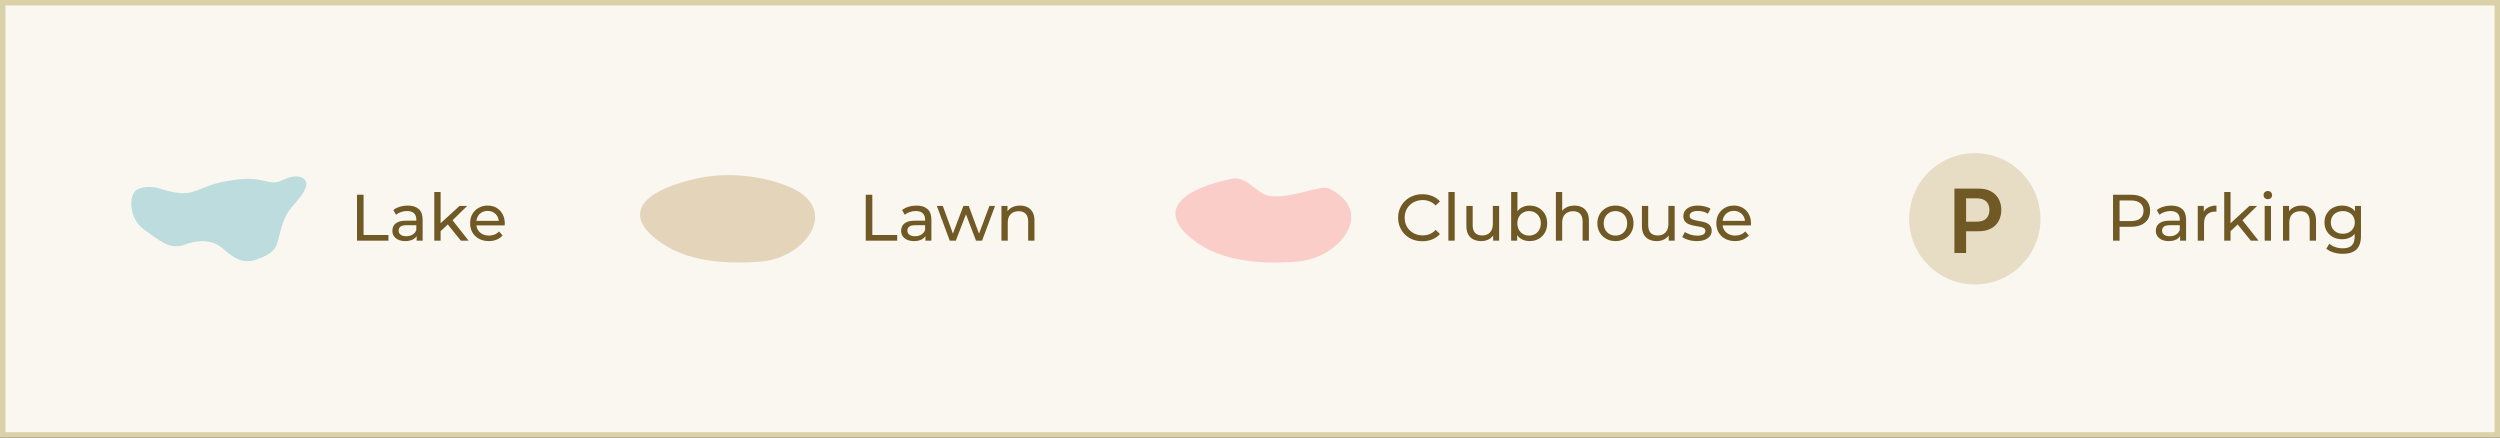 <svg width="457" height="80" viewBox="0 0 457 80" fill="none" xmlns="http://www.w3.org/2000/svg">
<rect x="0" y="0" width="457" height="80" fill="#333333" stroke="none"/>
<path d="M456.5 0.5V79.5H0.5V0.5H456.5Z" fill="#F9F7F0"/>
<path d="M456.5 0.5V79.5H0.5V0.5H456.5Z" stroke="#DBD1A9"/>
<path d="M24.913 34.745C25.983 34.027 27.741 34.141 28.486 34.288C29.604 34.508 32.6 35.795 35.056 35.118C37.511 34.441 38.29 33.434 43.404 32.817C48.518 32.2 49.06 34.164 51.625 32.929C54.191 31.693 55.689 32.337 55.96 33.319C56.231 34.301 55.096 35.935 53.47 37.704C51.844 39.473 51.403 41.708 50.895 43.698C50.387 45.687 49.785 46.382 46.907 47.44C44.028 48.498 42.191 46.626 40.489 45.246C38.788 43.865 36.375 43.738 33.742 44.728C31.108 45.718 29.339 44.092 26.385 42.001C23.43 39.909 23.575 35.642 24.913 34.745Z" fill="#BCDCDE"/>
<path d="M65.26 44V35.6H66.46V42.956H71.008V44H65.26ZM76.165 44V42.656L76.105 42.404V40.112C76.105 39.624 75.961 39.248 75.673 38.984C75.393 38.712 74.969 38.576 74.401 38.576C74.025 38.576 73.657 38.64 73.297 38.768C72.937 38.888 72.633 39.052 72.385 39.26L71.905 38.396C72.233 38.132 72.625 37.932 73.081 37.796C73.545 37.652 74.029 37.58 74.533 37.58C75.405 37.58 76.077 37.792 76.549 38.216C77.021 38.64 77.257 39.288 77.257 40.16V44H76.165ZM74.077 44.072C73.605 44.072 73.189 43.992 72.829 43.832C72.477 43.672 72.205 43.452 72.013 43.172C71.821 42.884 71.725 42.56 71.725 42.2C71.725 41.856 71.805 41.544 71.965 41.264C72.133 40.984 72.401 40.76 72.769 40.592C73.145 40.424 73.649 40.34 74.281 40.34H76.297V41.168H74.329C73.753 41.168 73.365 41.264 73.165 41.456C72.965 41.648 72.865 41.88 72.865 42.152C72.865 42.464 72.989 42.716 73.237 42.908C73.485 43.092 73.829 43.184 74.269 43.184C74.701 43.184 75.077 43.088 75.397 42.896C75.725 42.704 75.961 42.424 76.105 42.056L76.333 42.848C76.181 43.224 75.913 43.524 75.529 43.748C75.145 43.964 74.661 44.072 74.077 44.072ZM80.325 42.464L80.349 40.988L84.009 37.64H85.401L82.593 40.4L81.969 40.928L80.325 42.464ZM79.389 44V35.096H80.541V44H79.389ZM84.249 44L81.753 40.904L82.497 39.98L85.665 44H84.249ZM89.358 44.072C88.678 44.072 88.078 43.932 87.558 43.652C87.046 43.372 86.646 42.988 86.358 42.5C86.078 42.012 85.938 41.452 85.938 40.82C85.938 40.188 86.074 39.628 86.346 39.14C86.626 38.652 87.006 38.272 87.486 38C87.974 37.72 88.522 37.58 89.13 37.58C89.746 37.58 90.29 37.716 90.762 37.988C91.234 38.26 91.602 38.644 91.866 39.14C92.138 39.628 92.274 40.2 92.274 40.856C92.274 40.904 92.27 40.96 92.262 41.024C92.262 41.088 92.258 41.148 92.25 41.204H86.838V40.376H91.65L91.182 40.664C91.19 40.256 91.106 39.892 90.93 39.572C90.754 39.252 90.51 39.004 90.198 38.828C89.894 38.644 89.538 38.552 89.13 38.552C88.73 38.552 88.374 38.644 88.062 38.828C87.75 39.004 87.506 39.256 87.33 39.584C87.154 39.904 87.066 40.272 87.066 40.688V40.88C87.066 41.304 87.162 41.684 87.354 42.02C87.554 42.348 87.83 42.604 88.182 42.788C88.534 42.972 88.938 43.064 89.394 43.064C89.77 43.064 90.11 43 90.414 42.872C90.726 42.744 90.998 42.552 91.23 42.296L91.866 43.04C91.578 43.376 91.218 43.632 90.786 43.808C90.362 43.984 89.886 44.072 89.358 44.072Z" fill="#705924"/>
<path d="M127.811 32.542C135.348 30.983 142.43 33.192 145.03 34.492C153.475 38.715 146.979 47.162 139.182 47.812C131.385 48.462 123.914 47.487 119.041 42.939C114.167 38.39 118.389 34.492 127.811 32.542Z" fill="#E4D5BA"/>
<path d="M158.26 44V35.6H159.46V42.956H164.008V44H158.26ZM169.165 44V42.656L169.105 42.404V40.112C169.105 39.624 168.961 39.248 168.673 38.984C168.393 38.712 167.969 38.576 167.401 38.576C167.025 38.576 166.657 38.64 166.297 38.768C165.937 38.888 165.633 39.052 165.385 39.26L164.905 38.396C165.233 38.132 165.625 37.932 166.081 37.796C166.545 37.652 167.029 37.58 167.533 37.58C168.405 37.58 169.077 37.792 169.549 38.216C170.021 38.64 170.257 39.288 170.257 40.16V44H169.165ZM167.077 44.072C166.605 44.072 166.189 43.992 165.829 43.832C165.477 43.672 165.205 43.452 165.013 43.172C164.821 42.884 164.725 42.56 164.725 42.2C164.725 41.856 164.805 41.544 164.965 41.264C165.133 40.984 165.401 40.76 165.769 40.592C166.145 40.424 166.649 40.34 167.281 40.34H169.297V41.168H167.329C166.753 41.168 166.365 41.264 166.165 41.456C165.965 41.648 165.865 41.88 165.865 42.152C165.865 42.464 165.989 42.716 166.237 42.908C166.485 43.092 166.829 43.184 167.269 43.184C167.701 43.184 168.077 43.088 168.397 42.896C168.725 42.704 168.961 42.424 169.105 42.056L169.333 42.848C169.181 43.224 168.913 43.524 168.529 43.748C168.145 43.964 167.661 44.072 167.077 44.072ZM173.616 44L171.252 37.64H172.344L174.444 43.4H173.928L176.112 37.64H177.084L179.22 43.4H178.716L180.864 37.64H181.896L179.52 44H178.416L176.412 38.744H176.748L174.72 44H173.616ZM186.461 37.58C186.981 37.58 187.437 37.68 187.829 37.88C188.229 38.08 188.541 38.384 188.765 38.792C188.989 39.2 189.101 39.716 189.101 40.34V44H187.949V40.472C187.949 39.856 187.797 39.392 187.493 39.08C187.197 38.768 186.777 38.612 186.233 38.612C185.825 38.612 185.469 38.692 185.165 38.852C184.861 39.012 184.625 39.248 184.457 39.56C184.297 39.872 184.217 40.26 184.217 40.724V44H183.065V37.64H184.169V39.356L183.989 38.9C184.197 38.484 184.517 38.16 184.949 37.928C185.381 37.696 185.885 37.58 186.461 37.58Z" fill="#705924"/>
<path d="M225.218 32.674C228.032 32.092 229.788 35.667 232.368 35.869C236.701 36.208 241.4 33.678 243.029 34.492C251.475 38.716 244.979 47.163 237.182 47.812C229.385 48.462 221.914 47.488 217.04 42.939C212.167 38.391 215.796 34.624 225.218 32.674Z" fill="#FF4848" fill-opacity="0.24"/>
<path d="M260.016 44.096C259.376 44.096 258.784 43.992 258.24 43.784C257.704 43.568 257.236 43.268 256.836 42.884C256.444 42.492 256.136 42.036 255.912 41.516C255.688 40.996 255.576 40.424 255.576 39.8C255.576 39.176 255.688 38.604 255.912 38.084C256.136 37.564 256.448 37.112 256.848 36.728C257.248 36.336 257.716 36.036 258.252 35.828C258.796 35.612 259.388 35.504 260.028 35.504C260.676 35.504 261.272 35.616 261.816 35.84C262.368 36.056 262.836 36.38 263.22 36.812L262.44 37.568C262.12 37.232 261.76 36.984 261.36 36.824C260.96 36.656 260.532 36.572 260.076 36.572C259.604 36.572 259.164 36.652 258.756 36.812C258.356 36.972 258.008 37.196 257.712 37.484C257.416 37.772 257.184 38.116 257.016 38.516C256.856 38.908 256.776 39.336 256.776 39.8C256.776 40.264 256.856 40.696 257.016 41.096C257.184 41.488 257.416 41.828 257.712 42.116C258.008 42.404 258.356 42.628 258.756 42.788C259.164 42.948 259.604 43.028 260.076 43.028C260.532 43.028 260.96 42.948 261.36 42.788C261.76 42.62 262.12 42.364 262.44 42.02L263.22 42.776C262.836 43.208 262.368 43.536 261.816 43.76C261.272 43.984 260.672 44.096 260.016 44.096ZM264.764 44V35.096H265.916V44H264.764ZM270.791 44.072C270.247 44.072 269.767 43.972 269.351 43.772C268.943 43.572 268.623 43.268 268.391 42.86C268.167 42.444 268.055 41.924 268.055 41.3V37.64H269.207V41.168C269.207 41.792 269.355 42.26 269.651 42.572C269.955 42.884 270.379 43.04 270.923 43.04C271.323 43.04 271.671 42.96 271.967 42.8C272.263 42.632 272.491 42.392 272.651 42.08C272.811 41.76 272.891 41.376 272.891 40.928V37.64H274.043V44H272.951V42.284L273.131 42.74C272.923 43.164 272.611 43.492 272.195 43.724C271.779 43.956 271.311 44.072 270.791 44.072ZM279.609 44.072C279.065 44.072 278.573 43.952 278.133 43.712C277.701 43.464 277.357 43.1 277.101 42.62C276.853 42.14 276.729 41.54 276.729 40.82C276.729 40.1 276.857 39.5 277.113 39.02C277.377 38.54 277.725 38.18 278.157 37.94C278.597 37.7 279.081 37.58 279.609 37.58C280.233 37.58 280.785 37.716 281.265 37.988C281.745 38.26 282.125 38.64 282.405 39.128C282.685 39.608 282.825 40.172 282.825 40.82C282.825 41.468 282.685 42.036 282.405 42.524C282.125 43.012 281.745 43.392 281.265 43.664C280.785 43.936 280.233 44.072 279.609 44.072ZM276.237 44V35.096H277.389V39.332L277.269 40.808L277.341 42.284V44H276.237ZM279.513 43.064C279.921 43.064 280.285 42.972 280.605 42.788C280.933 42.604 281.189 42.344 281.373 42.008C281.565 41.664 281.661 41.268 281.661 40.82C281.661 40.364 281.565 39.972 281.373 39.644C281.189 39.308 280.933 39.048 280.605 38.864C280.285 38.68 279.921 38.588 279.513 38.588C279.113 38.588 278.749 38.68 278.421 38.864C278.101 39.048 277.845 39.308 277.653 39.644C277.469 39.972 277.377 40.364 277.377 40.82C277.377 41.268 277.469 41.664 277.653 42.008C277.845 42.344 278.101 42.604 278.421 42.788C278.749 42.972 279.113 43.064 279.513 43.064ZM287.812 37.58C288.332 37.58 288.788 37.68 289.18 37.88C289.58 38.08 289.892 38.384 290.116 38.792C290.34 39.2 290.452 39.716 290.452 40.34V44H289.3V40.472C289.3 39.856 289.148 39.392 288.844 39.08C288.548 38.768 288.128 38.612 287.584 38.612C287.176 38.612 286.82 38.692 286.516 38.852C286.212 39.012 285.976 39.248 285.808 39.56C285.648 39.872 285.568 40.26 285.568 40.724V44H284.416V35.096H285.568V39.356L285.34 38.9C285.548 38.484 285.868 38.16 286.3 37.928C286.732 37.696 287.236 37.58 287.812 37.58ZM295.308 44.072C294.668 44.072 294.1 43.932 293.604 43.652C293.108 43.372 292.716 42.988 292.428 42.5C292.14 42.004 291.996 41.444 291.996 40.82C291.996 40.188 292.14 39.628 292.428 39.14C292.716 38.652 293.108 38.272 293.604 38C294.1 37.72 294.668 37.58 295.308 37.58C295.94 37.58 296.504 37.72 297 38C297.504 38.272 297.896 38.652 298.176 39.14C298.464 39.62 298.608 40.18 298.608 40.82C298.608 41.452 298.464 42.012 298.176 42.5C297.896 42.988 297.504 43.372 297 43.652C296.504 43.932 295.94 44.072 295.308 44.072ZM295.308 43.064C295.716 43.064 296.08 42.972 296.4 42.788C296.728 42.604 296.984 42.344 297.168 42.008C297.352 41.664 297.444 41.268 297.444 40.82C297.444 40.364 297.352 39.972 297.168 39.644C296.984 39.308 296.728 39.048 296.4 38.864C296.08 38.68 295.716 38.588 295.308 38.588C294.9 38.588 294.536 38.68 294.216 38.864C293.896 39.048 293.64 39.308 293.448 39.644C293.256 39.972 293.16 40.364 293.16 40.82C293.16 41.268 293.256 41.664 293.448 42.008C293.64 42.344 293.896 42.604 294.216 42.788C294.536 42.972 294.9 43.064 295.308 43.064ZM302.877 44.072C302.333 44.072 301.853 43.972 301.437 43.772C301.029 43.572 300.709 43.268 300.477 42.86C300.253 42.444 300.141 41.924 300.141 41.3V37.64H301.293V41.168C301.293 41.792 301.441 42.26 301.737 42.572C302.041 42.884 302.465 43.04 303.009 43.04C303.409 43.04 303.757 42.96 304.053 42.8C304.349 42.632 304.577 42.392 304.737 42.08C304.897 41.76 304.977 41.376 304.977 40.928V37.64H306.129V44H305.037V42.284L305.217 42.74C305.009 43.164 304.697 43.492 304.281 43.724C303.865 43.956 303.397 44.072 302.877 44.072ZM310.146 44.072C309.618 44.072 309.114 44 308.634 43.856C308.162 43.712 307.79 43.536 307.518 43.328L307.998 42.416C308.27 42.6 308.606 42.756 309.006 42.884C309.406 43.012 309.814 43.076 310.23 43.076C310.766 43.076 311.15 43 311.382 42.848C311.622 42.696 311.742 42.484 311.742 42.212C311.742 42.012 311.67 41.856 311.526 41.744C311.382 41.632 311.19 41.548 310.95 41.492C310.718 41.436 310.458 41.388 310.17 41.348C309.882 41.3 309.594 41.244 309.306 41.18C309.018 41.108 308.754 41.012 308.514 40.892C308.274 40.764 308.082 40.592 307.938 40.376C307.794 40.152 307.722 39.856 307.722 39.488C307.722 39.104 307.83 38.768 308.046 38.48C308.262 38.192 308.566 37.972 308.958 37.82C309.358 37.66 309.83 37.58 310.374 37.58C310.79 37.58 311.21 37.632 311.634 37.736C312.066 37.832 312.418 37.972 312.69 38.156L312.198 39.068C311.91 38.876 311.61 38.744 311.298 38.672C310.986 38.6 310.674 38.564 310.362 38.564C309.858 38.564 309.482 38.648 309.234 38.816C308.986 38.976 308.862 39.184 308.862 39.44C308.862 39.656 308.934 39.824 309.078 39.944C309.23 40.056 309.422 40.144 309.654 40.208C309.894 40.272 310.158 40.328 310.446 40.376C310.734 40.416 311.022 40.472 311.31 40.544C311.598 40.608 311.858 40.7 312.09 40.82C312.33 40.94 312.522 41.108 312.666 41.324C312.818 41.54 312.894 41.828 312.894 42.188C312.894 42.572 312.782 42.904 312.558 43.184C312.334 43.464 312.018 43.684 311.61 43.844C311.202 43.996 310.714 44.072 310.146 44.072ZM317.166 44.072C316.486 44.072 315.886 43.932 315.366 43.652C314.854 43.372 314.454 42.988 314.166 42.5C313.886 42.012 313.746 41.452 313.746 40.82C313.746 40.188 313.882 39.628 314.154 39.14C314.434 38.652 314.814 38.272 315.294 38C315.782 37.72 316.33 37.58 316.938 37.58C317.554 37.58 318.098 37.716 318.57 37.988C319.042 38.26 319.41 38.644 319.674 39.14C319.946 39.628 320.082 40.2 320.082 40.856C320.082 40.904 320.078 40.96 320.07 41.024C320.07 41.088 320.066 41.148 320.058 41.204H314.646V40.376H319.458L318.99 40.664C318.998 40.256 318.914 39.892 318.738 39.572C318.562 39.252 318.318 39.004 318.006 38.828C317.702 38.644 317.346 38.552 316.938 38.552C316.538 38.552 316.182 38.644 315.87 38.828C315.558 39.004 315.314 39.256 315.138 39.584C314.962 39.904 314.874 40.272 314.874 40.688V40.88C314.874 41.304 314.97 41.684 315.162 42.02C315.362 42.348 315.638 42.604 315.99 42.788C316.342 42.972 316.746 43.064 317.202 43.064C317.578 43.064 317.918 43 318.222 42.872C318.534 42.744 318.806 42.552 319.038 42.296L319.674 43.04C319.386 43.376 319.026 43.632 318.594 43.808C318.17 43.984 317.694 44.072 317.166 44.072Z" fill="#705924"/>
<circle cx="361" cy="40" r="12" fill="#E7DCC4"/>
<path d="M357.269 46.254V34.478H361.685C362.589 34.478 363.348 34.647 363.962 34.984C364.579 35.322 365.045 35.785 365.359 36.376C365.677 36.962 365.836 37.629 365.836 38.377C365.836 39.132 365.677 39.803 365.359 40.389C365.041 40.976 364.571 41.438 363.95 41.775C363.329 42.108 362.564 42.275 361.656 42.275H358.729V40.521H361.368C361.897 40.521 362.331 40.429 362.668 40.245C363.005 40.061 363.254 39.808 363.415 39.486C363.58 39.164 363.663 38.794 363.663 38.377C363.663 37.959 363.58 37.591 363.415 37.273C363.254 36.955 363.003 36.707 362.662 36.531C362.325 36.351 361.89 36.261 361.357 36.261H359.402V46.254H357.269Z" fill="#705924"/>
<path d="M386.26 44V35.6H389.536C390.272 35.6 390.9 35.716 391.42 35.948C391.94 36.18 392.34 36.516 392.62 36.956C392.9 37.396 393.04 37.92 393.04 38.528C393.04 39.136 392.9 39.66 392.62 40.1C392.34 40.532 391.94 40.868 391.42 41.108C390.9 41.34 390.272 41.456 389.536 41.456H386.92L387.46 40.892V44H386.26ZM387.46 41.012L386.92 40.412H389.5C390.268 40.412 390.848 40.248 391.24 39.92C391.64 39.592 391.84 39.128 391.84 38.528C391.84 37.928 391.64 37.464 391.24 37.136C390.848 36.808 390.268 36.644 389.5 36.644H386.92L387.46 36.044V41.012ZM398.524 44V42.656L398.464 42.404V40.112C398.464 39.624 398.32 39.248 398.032 38.984C397.752 38.712 397.328 38.576 396.76 38.576C396.384 38.576 396.016 38.64 395.656 38.768C395.296 38.888 394.992 39.052 394.744 39.26L394.264 38.396C394.592 38.132 394.984 37.932 395.44 37.796C395.904 37.652 396.388 37.58 396.892 37.58C397.764 37.58 398.436 37.792 398.908 38.216C399.38 38.64 399.616 39.288 399.616 40.16V44H398.524ZM396.436 44.072C395.964 44.072 395.548 43.992 395.188 43.832C394.836 43.672 394.564 43.452 394.372 43.172C394.18 42.884 394.084 42.56 394.084 42.2C394.084 41.856 394.164 41.544 394.324 41.264C394.492 40.984 394.76 40.76 395.128 40.592C395.504 40.424 396.008 40.34 396.64 40.34H398.656V41.168H396.688C396.112 41.168 395.724 41.264 395.524 41.456C395.324 41.648 395.224 41.88 395.224 42.152C395.224 42.464 395.348 42.716 395.596 42.908C395.844 43.092 396.188 43.184 396.628 43.184C397.06 43.184 397.436 43.088 397.756 42.896C398.084 42.704 398.32 42.424 398.464 42.056L398.692 42.848C398.54 43.224 398.272 43.524 397.888 43.748C397.504 43.964 397.02 44.072 396.436 44.072ZM401.748 44V37.64H402.852V39.368L402.744 38.936C402.92 38.496 403.216 38.16 403.632 37.928C404.048 37.696 404.56 37.58 405.168 37.58V38.696C405.12 38.688 405.072 38.684 405.024 38.684C404.984 38.684 404.944 38.684 404.904 38.684C404.288 38.684 403.8 38.868 403.44 39.236C403.08 39.604 402.9 40.136 402.9 40.832V44H401.748ZM407.524 42.464L407.548 40.988L411.208 37.64H412.6L409.792 40.4L409.168 40.928L407.524 42.464ZM406.588 44V35.096H407.74V44H406.588ZM411.448 44L408.952 40.904L409.696 39.98L412.864 44H411.448ZM413.983 44V37.64H415.135V44H413.983ZM414.559 36.416C414.335 36.416 414.147 36.344 413.995 36.2C413.851 36.056 413.779 35.88 413.779 35.672C413.779 35.456 413.851 35.276 413.995 35.132C414.147 34.988 414.335 34.916 414.559 34.916C414.783 34.916 414.967 34.988 415.111 35.132C415.263 35.268 415.339 35.44 415.339 35.648C415.339 35.864 415.267 36.048 415.123 36.2C414.979 36.344 414.791 36.416 414.559 36.416ZM420.73 37.58C421.25 37.58 421.706 37.68 422.098 37.88C422.498 38.08 422.81 38.384 423.034 38.792C423.258 39.2 423.37 39.716 423.37 40.34V44H422.218V40.472C422.218 39.856 422.066 39.392 421.762 39.08C421.466 38.768 421.046 38.612 420.502 38.612C420.094 38.612 419.738 38.692 419.434 38.852C419.13 39.012 418.894 39.248 418.726 39.56C418.566 39.872 418.486 40.26 418.486 40.724V44H417.334V37.64H418.438V39.356L418.258 38.9C418.466 38.484 418.786 38.16 419.218 37.928C419.65 37.696 420.154 37.58 420.73 37.58ZM428.286 46.4C427.702 46.4 427.134 46.316 426.582 46.148C426.038 45.988 425.594 45.756 425.25 45.452L425.802 44.564C426.098 44.82 426.462 45.02 426.894 45.164C427.326 45.316 427.778 45.392 428.25 45.392C429.002 45.392 429.554 45.216 429.906 44.864C430.258 44.512 430.434 43.976 430.434 43.256V41.912L430.554 40.652L430.494 39.38V37.64H431.586V43.136C431.586 44.256 431.306 45.08 430.746 45.608C430.186 46.136 429.366 46.4 428.286 46.4ZM428.142 43.736C427.526 43.736 426.974 43.608 426.486 43.352C426.006 43.088 425.622 42.724 425.334 42.26C425.054 41.796 424.914 41.26 424.914 40.652C424.914 40.036 425.054 39.5 425.334 39.044C425.622 38.58 426.006 38.22 426.486 37.964C426.974 37.708 427.526 37.58 428.142 37.58C428.686 37.58 429.182 37.692 429.63 37.916C430.078 38.132 430.434 38.468 430.698 38.924C430.97 39.38 431.106 39.956 431.106 40.652C431.106 41.34 430.97 41.912 430.698 42.368C430.434 42.824 430.078 43.168 429.63 43.4C429.182 43.624 428.686 43.736 428.142 43.736ZM428.274 42.728C428.698 42.728 429.074 42.64 429.402 42.464C429.73 42.288 429.986 42.044 430.17 41.732C430.362 41.42 430.458 41.06 430.458 40.652C430.458 40.244 430.362 39.884 430.17 39.572C429.986 39.26 429.73 39.02 429.402 38.852C429.074 38.676 428.698 38.588 428.274 38.588C427.85 38.588 427.47 38.676 427.134 38.852C426.806 39.02 426.546 39.26 426.354 39.572C426.17 39.884 426.078 40.244 426.078 40.652C426.078 41.06 426.17 41.42 426.354 41.732C426.546 42.044 426.806 42.288 427.134 42.464C427.47 42.64 427.85 42.728 428.274 42.728Z" fill="#705924"/>
</svg>
